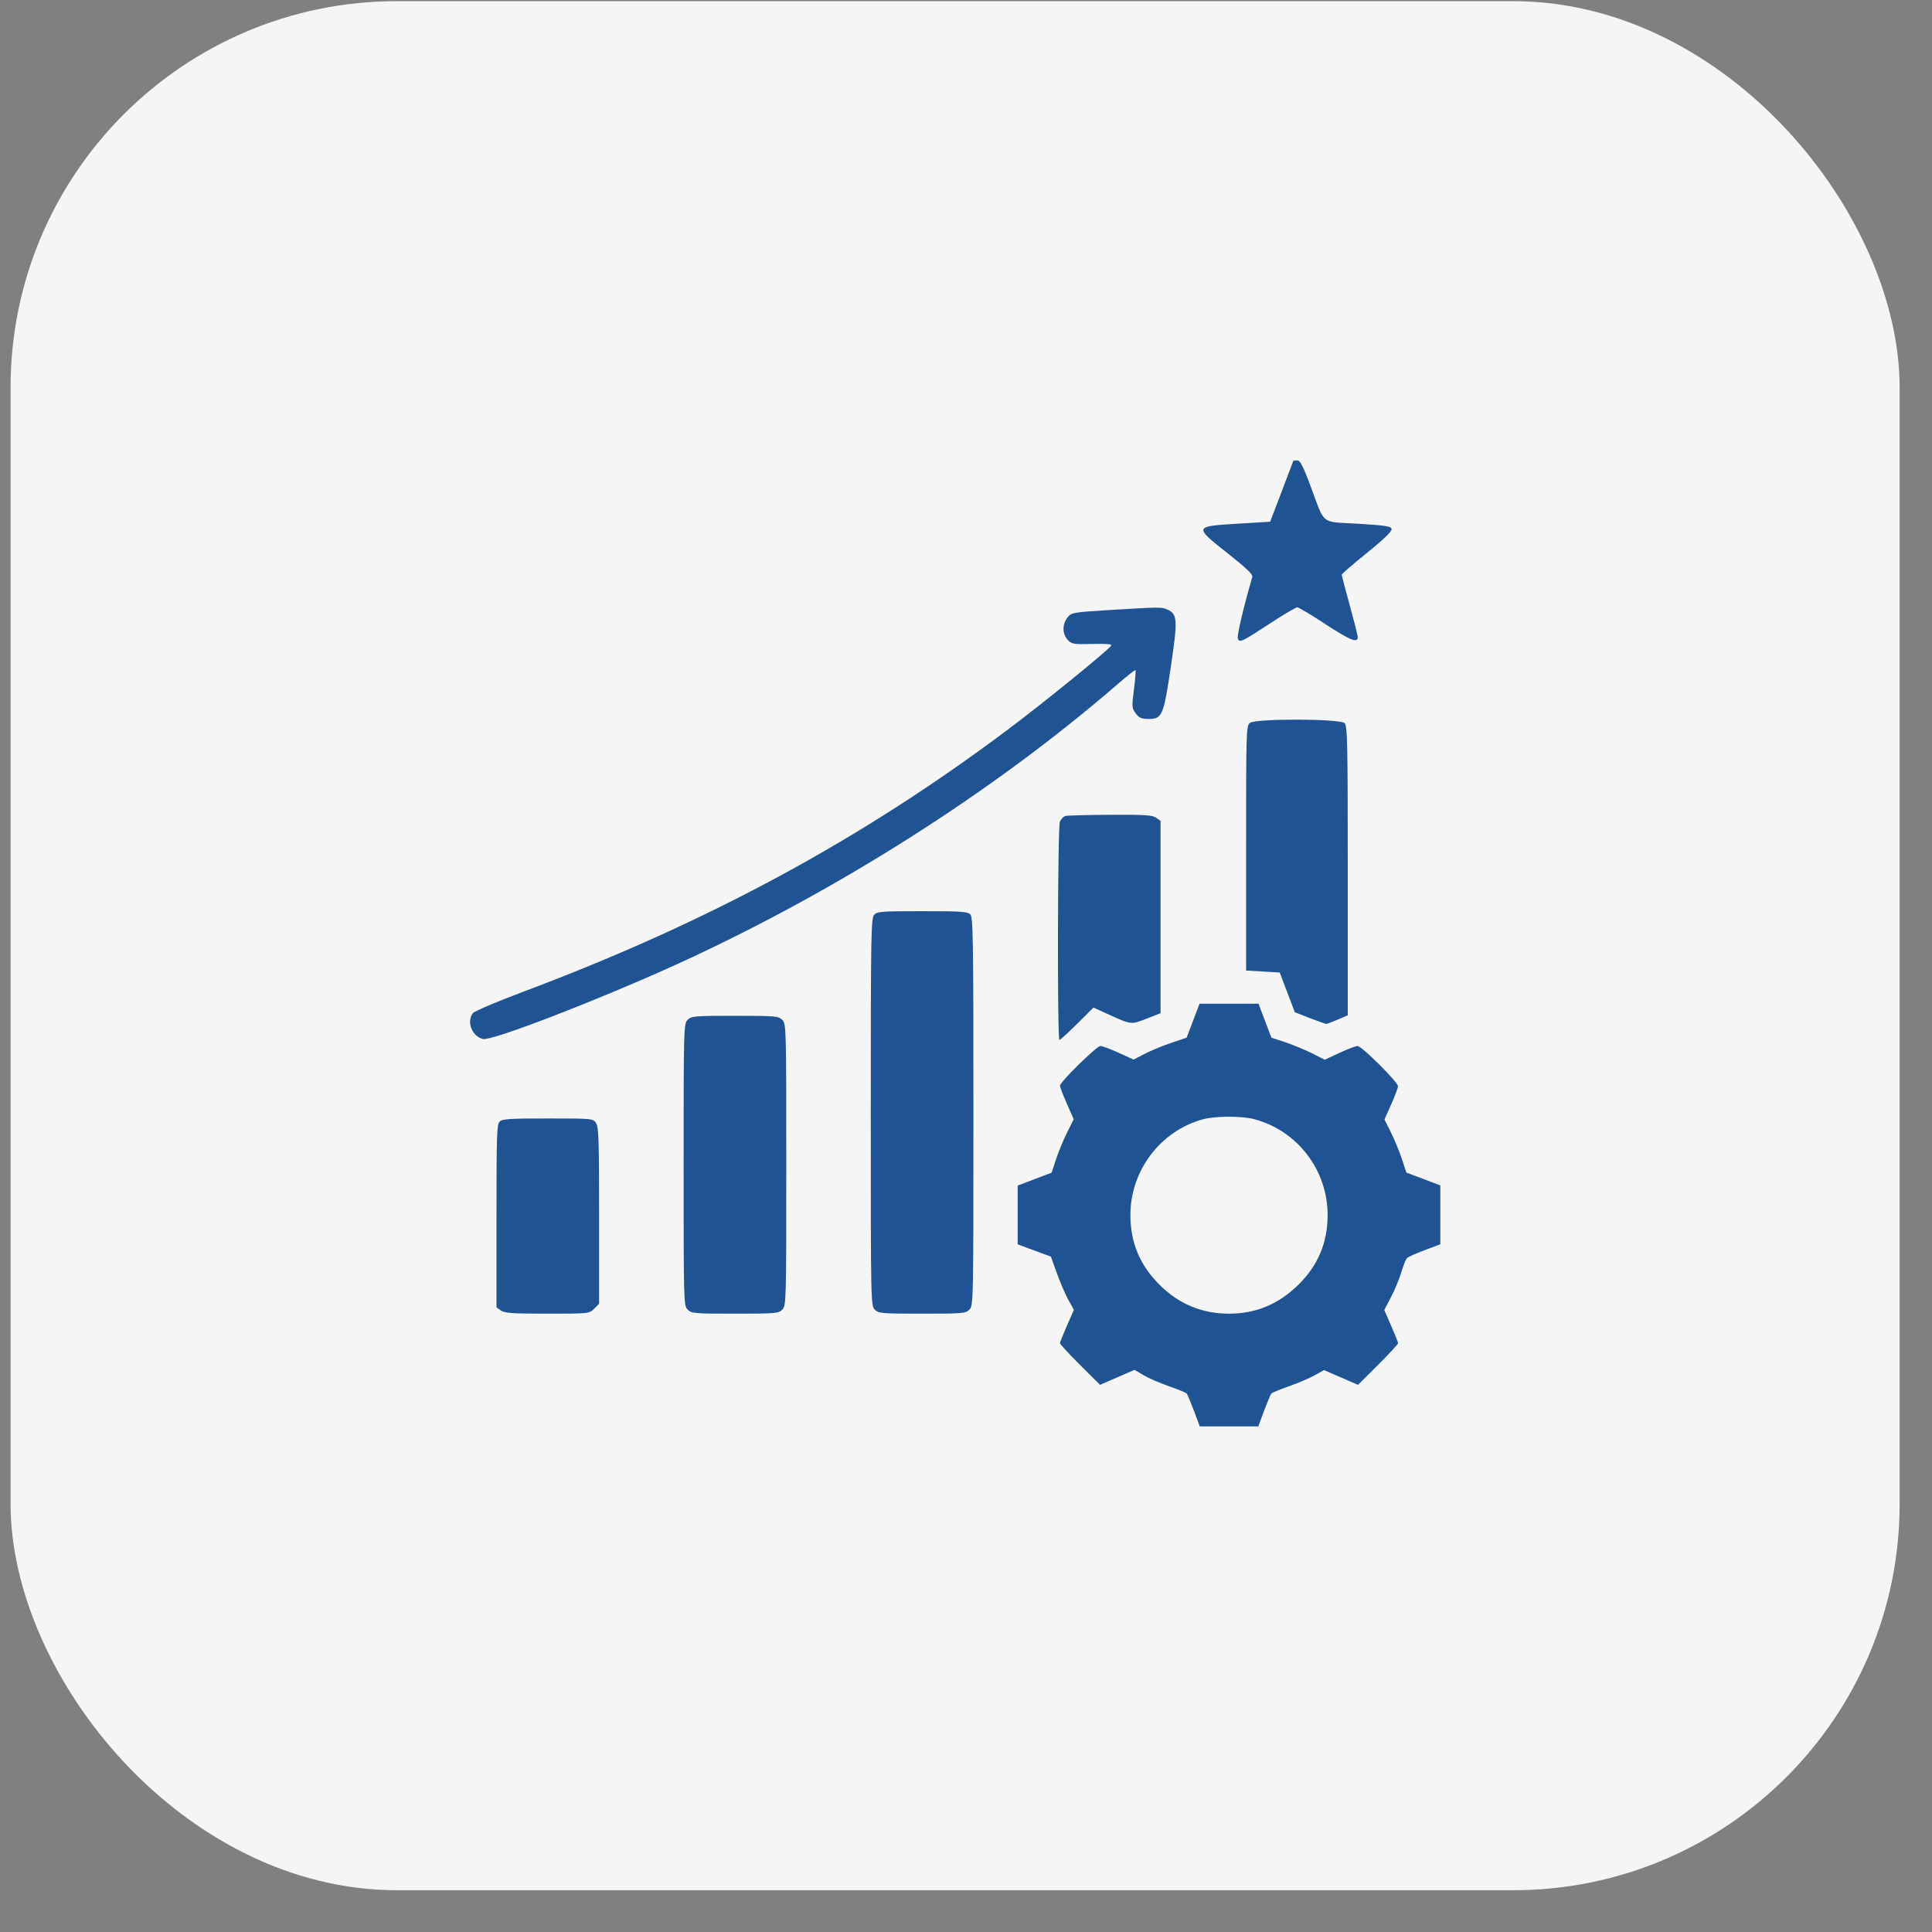 <svg width="45" height="45" viewBox="0 0 45 45" fill="none" xmlns="http://www.w3.org/2000/svg">
<rect x="0" y="0" width="45" height="45" fill="#808080" stroke="none"/>
<rect x="0.246" y="0.027" width="44" height="44" rx="9" fill="#F5F5F5"/>
<g clip-path="url(#clip0_1186_2378)">
<path fill-rule="evenodd" clip-rule="evenodd" d="M30.124 10.734C30.123 10.741 30.001 11.062 29.853 11.449L29.584 12.152L28.812 12.199C27.805 12.26 27.804 12.264 28.605 12.896C29.021 13.224 29.185 13.381 29.169 13.435C28.965 14.14 28.807 14.81 28.831 14.872C28.872 14.978 28.916 14.957 29.586 14.518C29.9 14.313 30.183 14.145 30.215 14.145C30.247 14.145 30.548 14.325 30.885 14.546C31.456 14.919 31.627 14.986 31.625 14.837C31.625 14.804 31.541 14.472 31.438 14.098C31.335 13.724 31.251 13.403 31.251 13.385C31.251 13.367 31.516 13.138 31.84 12.877C32.233 12.559 32.423 12.376 32.413 12.324C32.401 12.258 32.287 12.239 31.633 12.199C30.74 12.145 30.872 12.249 30.525 11.32C30.348 10.848 30.283 10.723 30.214 10.723C30.166 10.723 30.125 10.728 30.124 10.734ZM25.821 14.21C25.006 14.26 24.956 14.269 24.871 14.373C24.734 14.543 24.738 14.772 24.882 14.918C24.963 15.001 25.026 15.01 25.444 14.999C25.752 14.991 25.904 15.003 25.884 15.035C25.819 15.141 24.327 16.354 23.493 16.98C20.056 19.558 16.505 21.48 12.173 23.105C11.567 23.333 11.045 23.555 11.013 23.599C10.862 23.803 10.994 24.137 11.25 24.201C11.446 24.25 13.833 23.333 15.661 22.507C19.409 20.811 23.118 18.46 26.04 15.928C26.255 15.742 26.439 15.598 26.448 15.607C26.458 15.617 26.442 15.819 26.412 16.056C26.36 16.464 26.362 16.494 26.454 16.617C26.533 16.723 26.587 16.746 26.751 16.746C27.07 16.746 27.103 16.669 27.273 15.517C27.434 14.429 27.426 14.305 27.191 14.197C27.059 14.137 27.003 14.138 25.821 14.21ZM29.116 16.836C29.027 16.901 29.024 16.985 29.024 19.754V22.605L29.416 22.629L29.808 22.652L29.983 23.115L30.159 23.577L30.506 23.712C30.697 23.787 30.87 23.847 30.891 23.848C30.912 23.848 31.033 23.803 31.16 23.748L31.392 23.649V20.283C31.392 17.285 31.384 16.909 31.318 16.843C31.214 16.739 29.257 16.733 29.116 16.836ZM24.815 19.006C24.768 19.018 24.71 19.08 24.686 19.144C24.634 19.28 24.624 24.223 24.676 24.223C24.695 24.223 24.881 24.053 25.09 23.845L25.469 23.468L25.825 23.63C26.351 23.869 26.344 23.869 26.706 23.727L27.032 23.599V21.358V19.119L26.928 19.046C26.841 18.985 26.663 18.974 25.862 18.978C25.332 18.981 24.861 18.993 24.815 19.006ZM20.36 21.308C20.289 21.387 20.282 21.773 20.282 25.902C20.282 30.348 20.284 30.412 20.376 30.504C20.464 30.592 20.532 30.598 21.478 30.598C22.423 30.598 22.491 30.592 22.579 30.504C22.672 30.412 22.673 30.348 22.673 25.89C22.673 21.843 22.665 21.362 22.599 21.296C22.537 21.234 22.368 21.223 21.482 21.223C20.53 21.223 20.431 21.23 20.36 21.308ZM27.789 23.774L27.639 24.169L27.277 24.292C27.078 24.36 26.8 24.474 26.659 24.547L26.403 24.68L26.055 24.521C25.864 24.434 25.674 24.363 25.631 24.363C25.544 24.363 24.689 25.202 24.689 25.288C24.689 25.319 24.761 25.507 24.849 25.707L25.009 26.069L24.855 26.377C24.771 26.545 24.655 26.825 24.598 26.999L24.494 27.314L24.099 27.464L23.704 27.614V28.298V28.983L24.091 29.126L24.478 29.27L24.62 29.666C24.699 29.883 24.819 30.162 24.888 30.285L25.013 30.509L24.851 30.877C24.762 31.08 24.689 31.264 24.689 31.286C24.689 31.308 24.899 31.535 25.155 31.791L25.622 32.256L26.023 32.081L26.425 31.907L26.639 32.033C26.756 32.102 27.022 32.217 27.23 32.289C27.437 32.36 27.622 32.437 27.64 32.458C27.658 32.479 27.734 32.66 27.809 32.859L27.945 33.223H28.626H29.308L29.443 32.859C29.518 32.66 29.594 32.479 29.612 32.458C29.63 32.437 29.814 32.361 30.02 32.289C30.226 32.218 30.494 32.104 30.616 32.036L30.838 31.912L31.234 32.084L31.63 32.256L32.097 31.791C32.354 31.535 32.564 31.308 32.564 31.286C32.564 31.264 32.491 31.081 32.403 30.879L32.242 30.513L32.398 30.215C32.484 30.052 32.592 29.791 32.638 29.637C32.684 29.482 32.744 29.332 32.771 29.304C32.799 29.276 32.985 29.192 33.185 29.118L33.548 28.982V28.296V27.61L33.153 27.461L32.757 27.312L32.654 26.998C32.597 26.825 32.482 26.547 32.399 26.379L32.247 26.074L32.404 25.723C32.49 25.529 32.561 25.339 32.562 25.3C32.564 25.206 31.716 24.363 31.62 24.363C31.579 24.363 31.39 24.435 31.2 24.523L30.856 24.683L30.55 24.529C30.381 24.445 30.102 24.33 29.928 24.273L29.613 24.169L29.463 23.774L29.313 23.379H28.626H27.939L27.789 23.774ZM16.017 23.754C15.925 23.846 15.923 23.91 15.923 27.129C15.923 30.348 15.925 30.412 16.017 30.504C16.105 30.592 16.173 30.598 17.118 30.598C18.064 30.598 18.132 30.592 18.22 30.504C18.312 30.412 18.314 30.348 18.314 27.129C18.314 23.91 18.312 23.846 18.22 23.754C18.132 23.666 18.064 23.66 17.118 23.66C16.173 23.66 16.105 23.666 16.017 23.754ZM28.013 26.072C27.026 26.344 26.329 27.267 26.329 28.301C26.329 28.939 26.549 29.467 27.005 29.922C27.454 30.372 27.996 30.598 28.626 30.598C29.256 30.598 29.783 30.377 30.249 29.917C30.701 29.471 30.923 28.939 30.923 28.301C30.923 27.256 30.221 26.336 29.218 26.069C28.923 25.99 28.302 25.992 28.013 26.072ZM11.637 26.124C11.572 26.189 11.564 26.454 11.564 28.325V30.452L11.668 30.525C11.754 30.585 11.941 30.598 12.748 30.598C13.722 30.598 13.724 30.597 13.839 30.483L13.954 30.367V28.313C13.954 26.53 13.945 26.245 13.881 26.155C13.81 26.053 13.79 26.051 12.76 26.051C11.869 26.051 11.7 26.062 11.637 26.124Z" fill="#1F5394"/>
</g>
<defs>
<clipPath id="clip0_1186_2378">
<rect width="24" height="24" fill="white" transform="translate(10.254 9.973)"/>
</clipPath>
</defs>
</svg>
